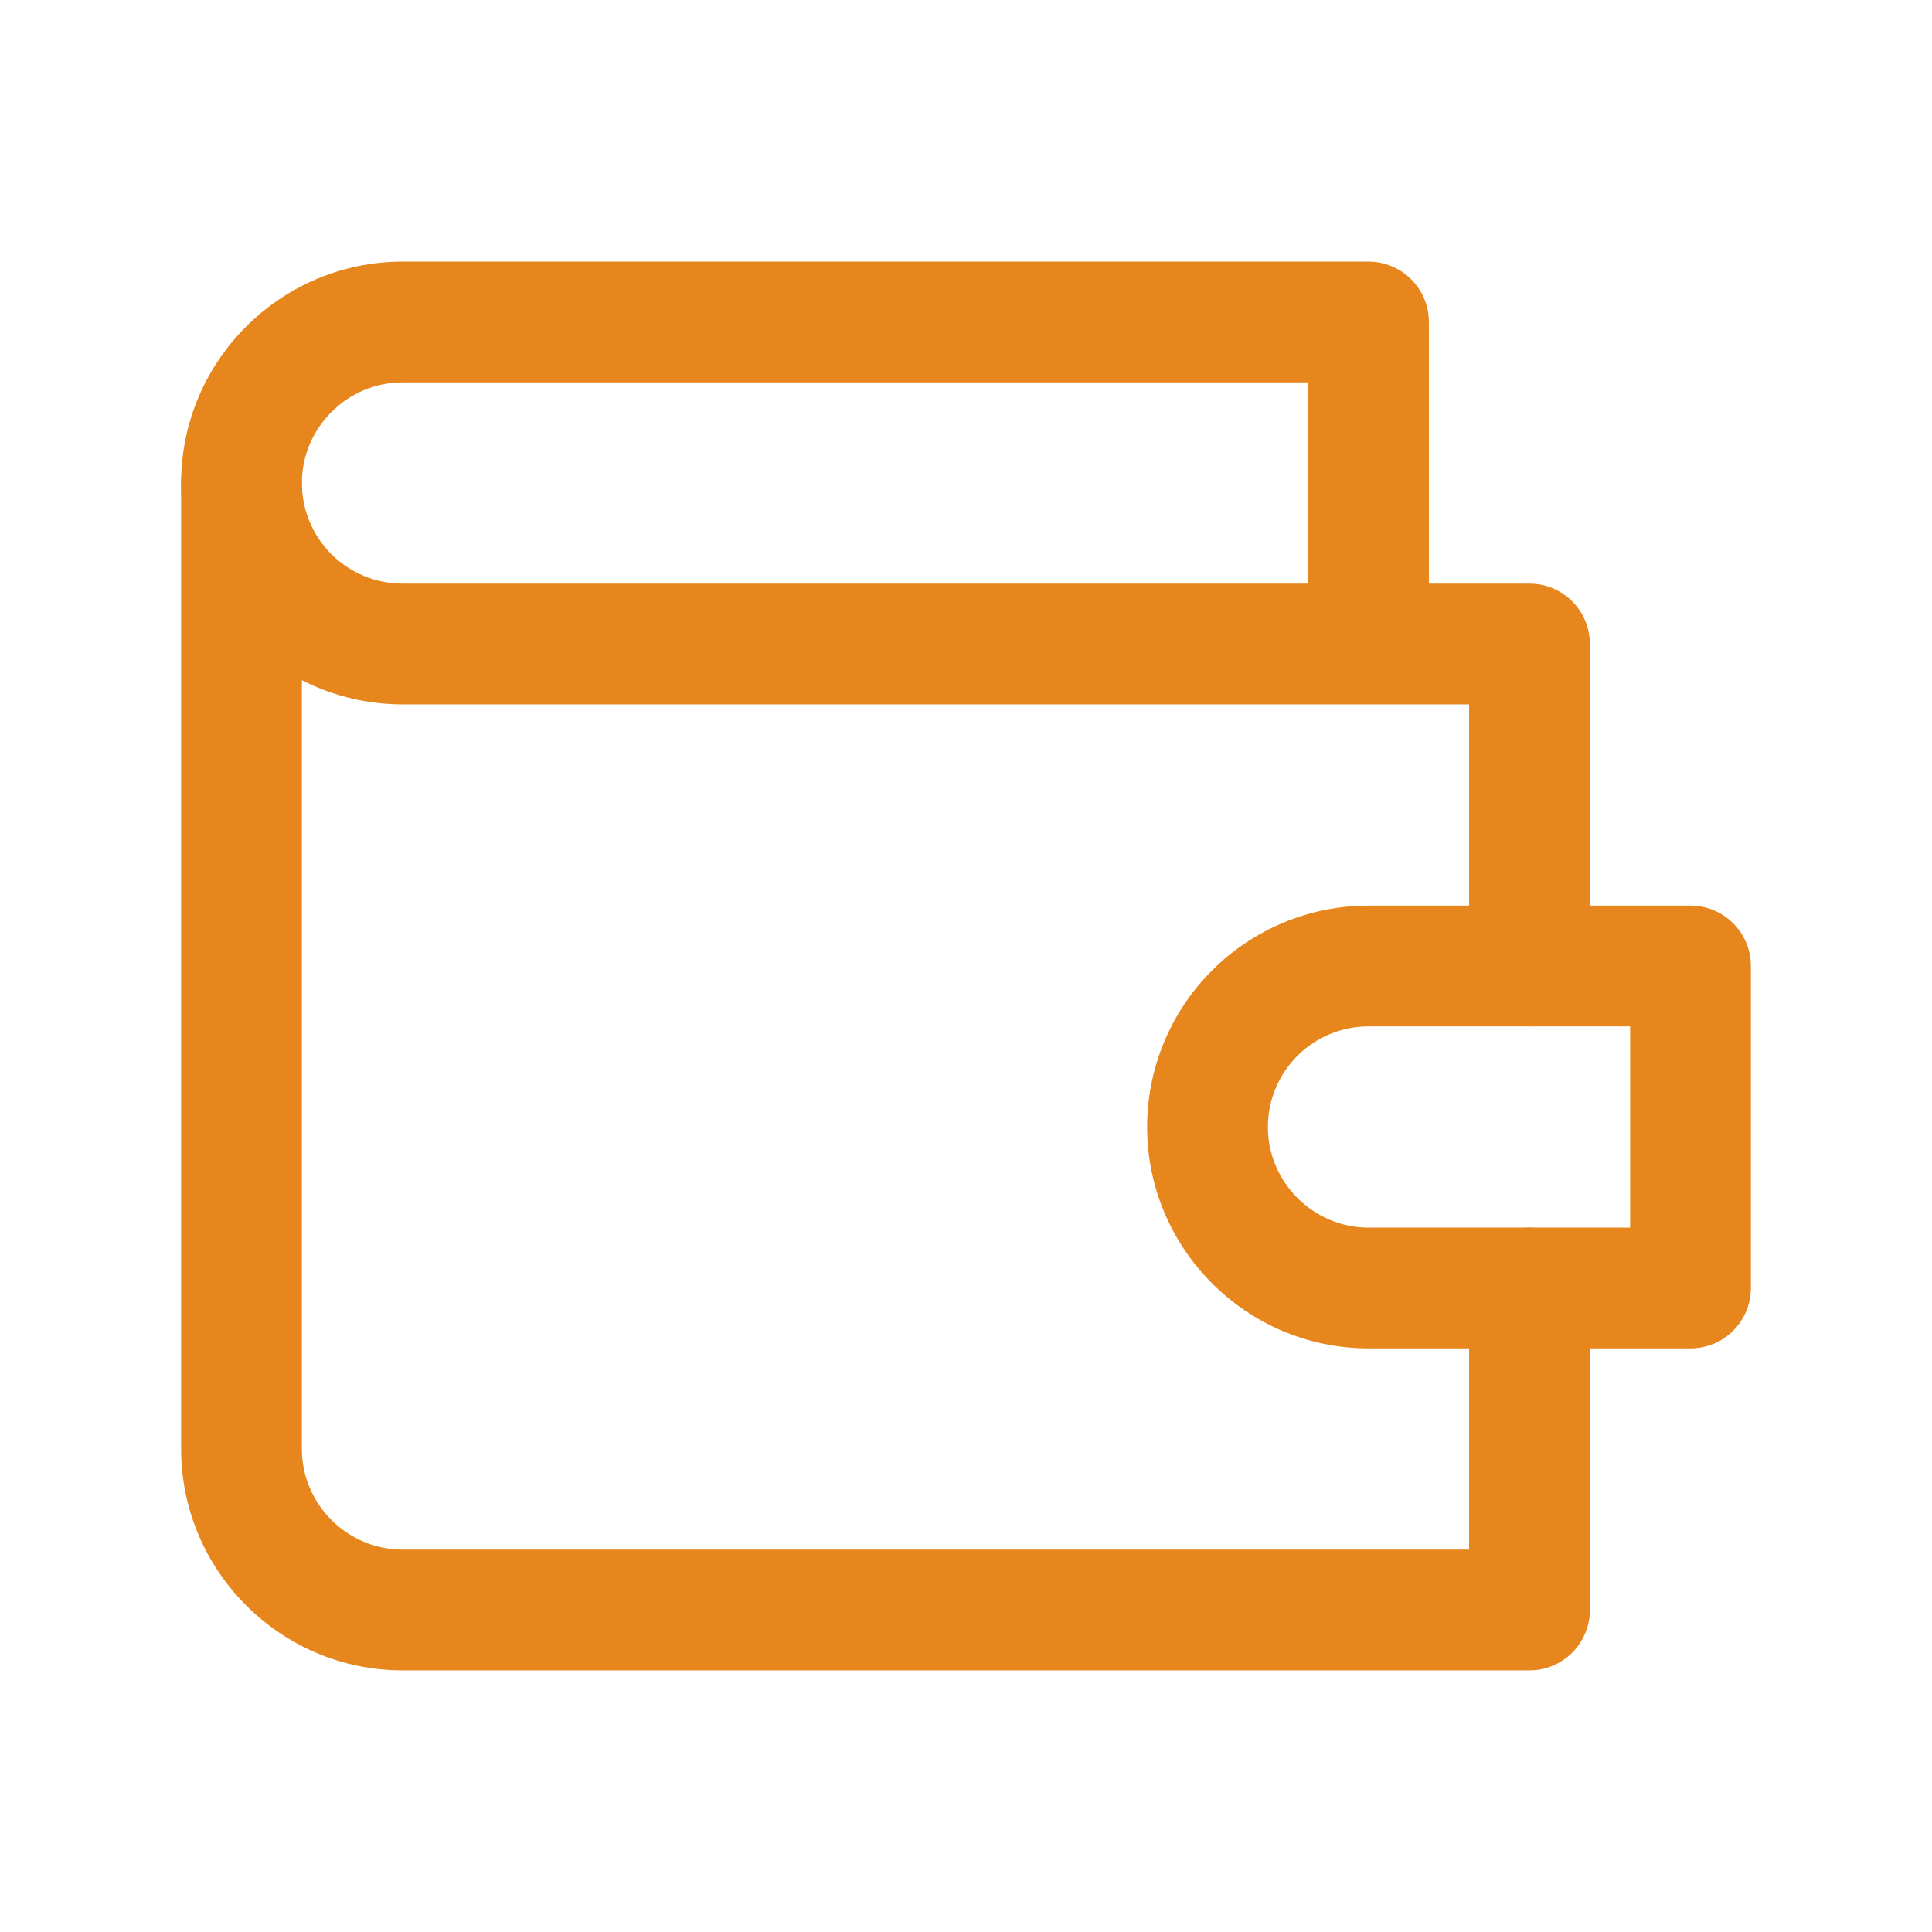 <svg width="24" height="24" viewBox="0 0 24 24" fill="none" xmlns="http://www.w3.org/2000/svg">
<path fill-rule="evenodd" clip-rule="evenodd" d="M5 4.75C4.314 4.75 3.75 5.314 3.75 6C3.75 6.332 3.882 6.649 4.116 6.884C4.351 7.118 4.668 7.25 5 7.25H16.25V4.75H5ZM17.75 7.25V4C17.75 3.586 17.414 3.25 17 3.25H5C3.486 3.25 2.25 4.486 2.25 6C2.25 6.729 2.54 7.429 3.055 7.945C3.571 8.46 4.271 8.75 5 8.75H18.25V12C18.25 12.414 18.586 12.75 19 12.75C19.414 12.75 19.75 12.414 19.75 12V8C19.75 7.586 19.414 7.25 19 7.25H17.75Z" fill="#E6861C"/>
<path fill-rule="evenodd" clip-rule="evenodd" d="M3 5.25C3.414 5.25 3.75 5.586 3.75 6V18C3.75 18.686 4.314 19.25 5 19.25H18.25V16C18.25 15.586 18.586 15.25 19 15.25C19.414 15.25 19.75 15.586 19.75 16V20C19.75 20.414 19.414 20.75 19 20.75H5C3.486 20.75 2.25 19.514 2.25 18V6C2.25 5.586 2.586 5.25 3 5.25Z" fill="#E6861C"/>
<path fill-rule="evenodd" clip-rule="evenodd" d="M15.056 12.056C15.571 11.54 16.271 11.25 17 11.25H21C21.414 11.25 21.75 11.586 21.75 12V16C21.75 16.414 21.414 16.75 21 16.75H17C15.486 16.75 14.25 15.514 14.25 14C14.25 13.271 14.54 12.571 15.056 12.056ZM17 12.75C16.669 12.75 16.351 12.882 16.116 13.116C15.882 13.351 15.75 13.668 15.75 14C15.75 14.686 16.314 15.25 17 15.25H20.25V12.75H17Z" fill="#E6861C"/>
</svg>
